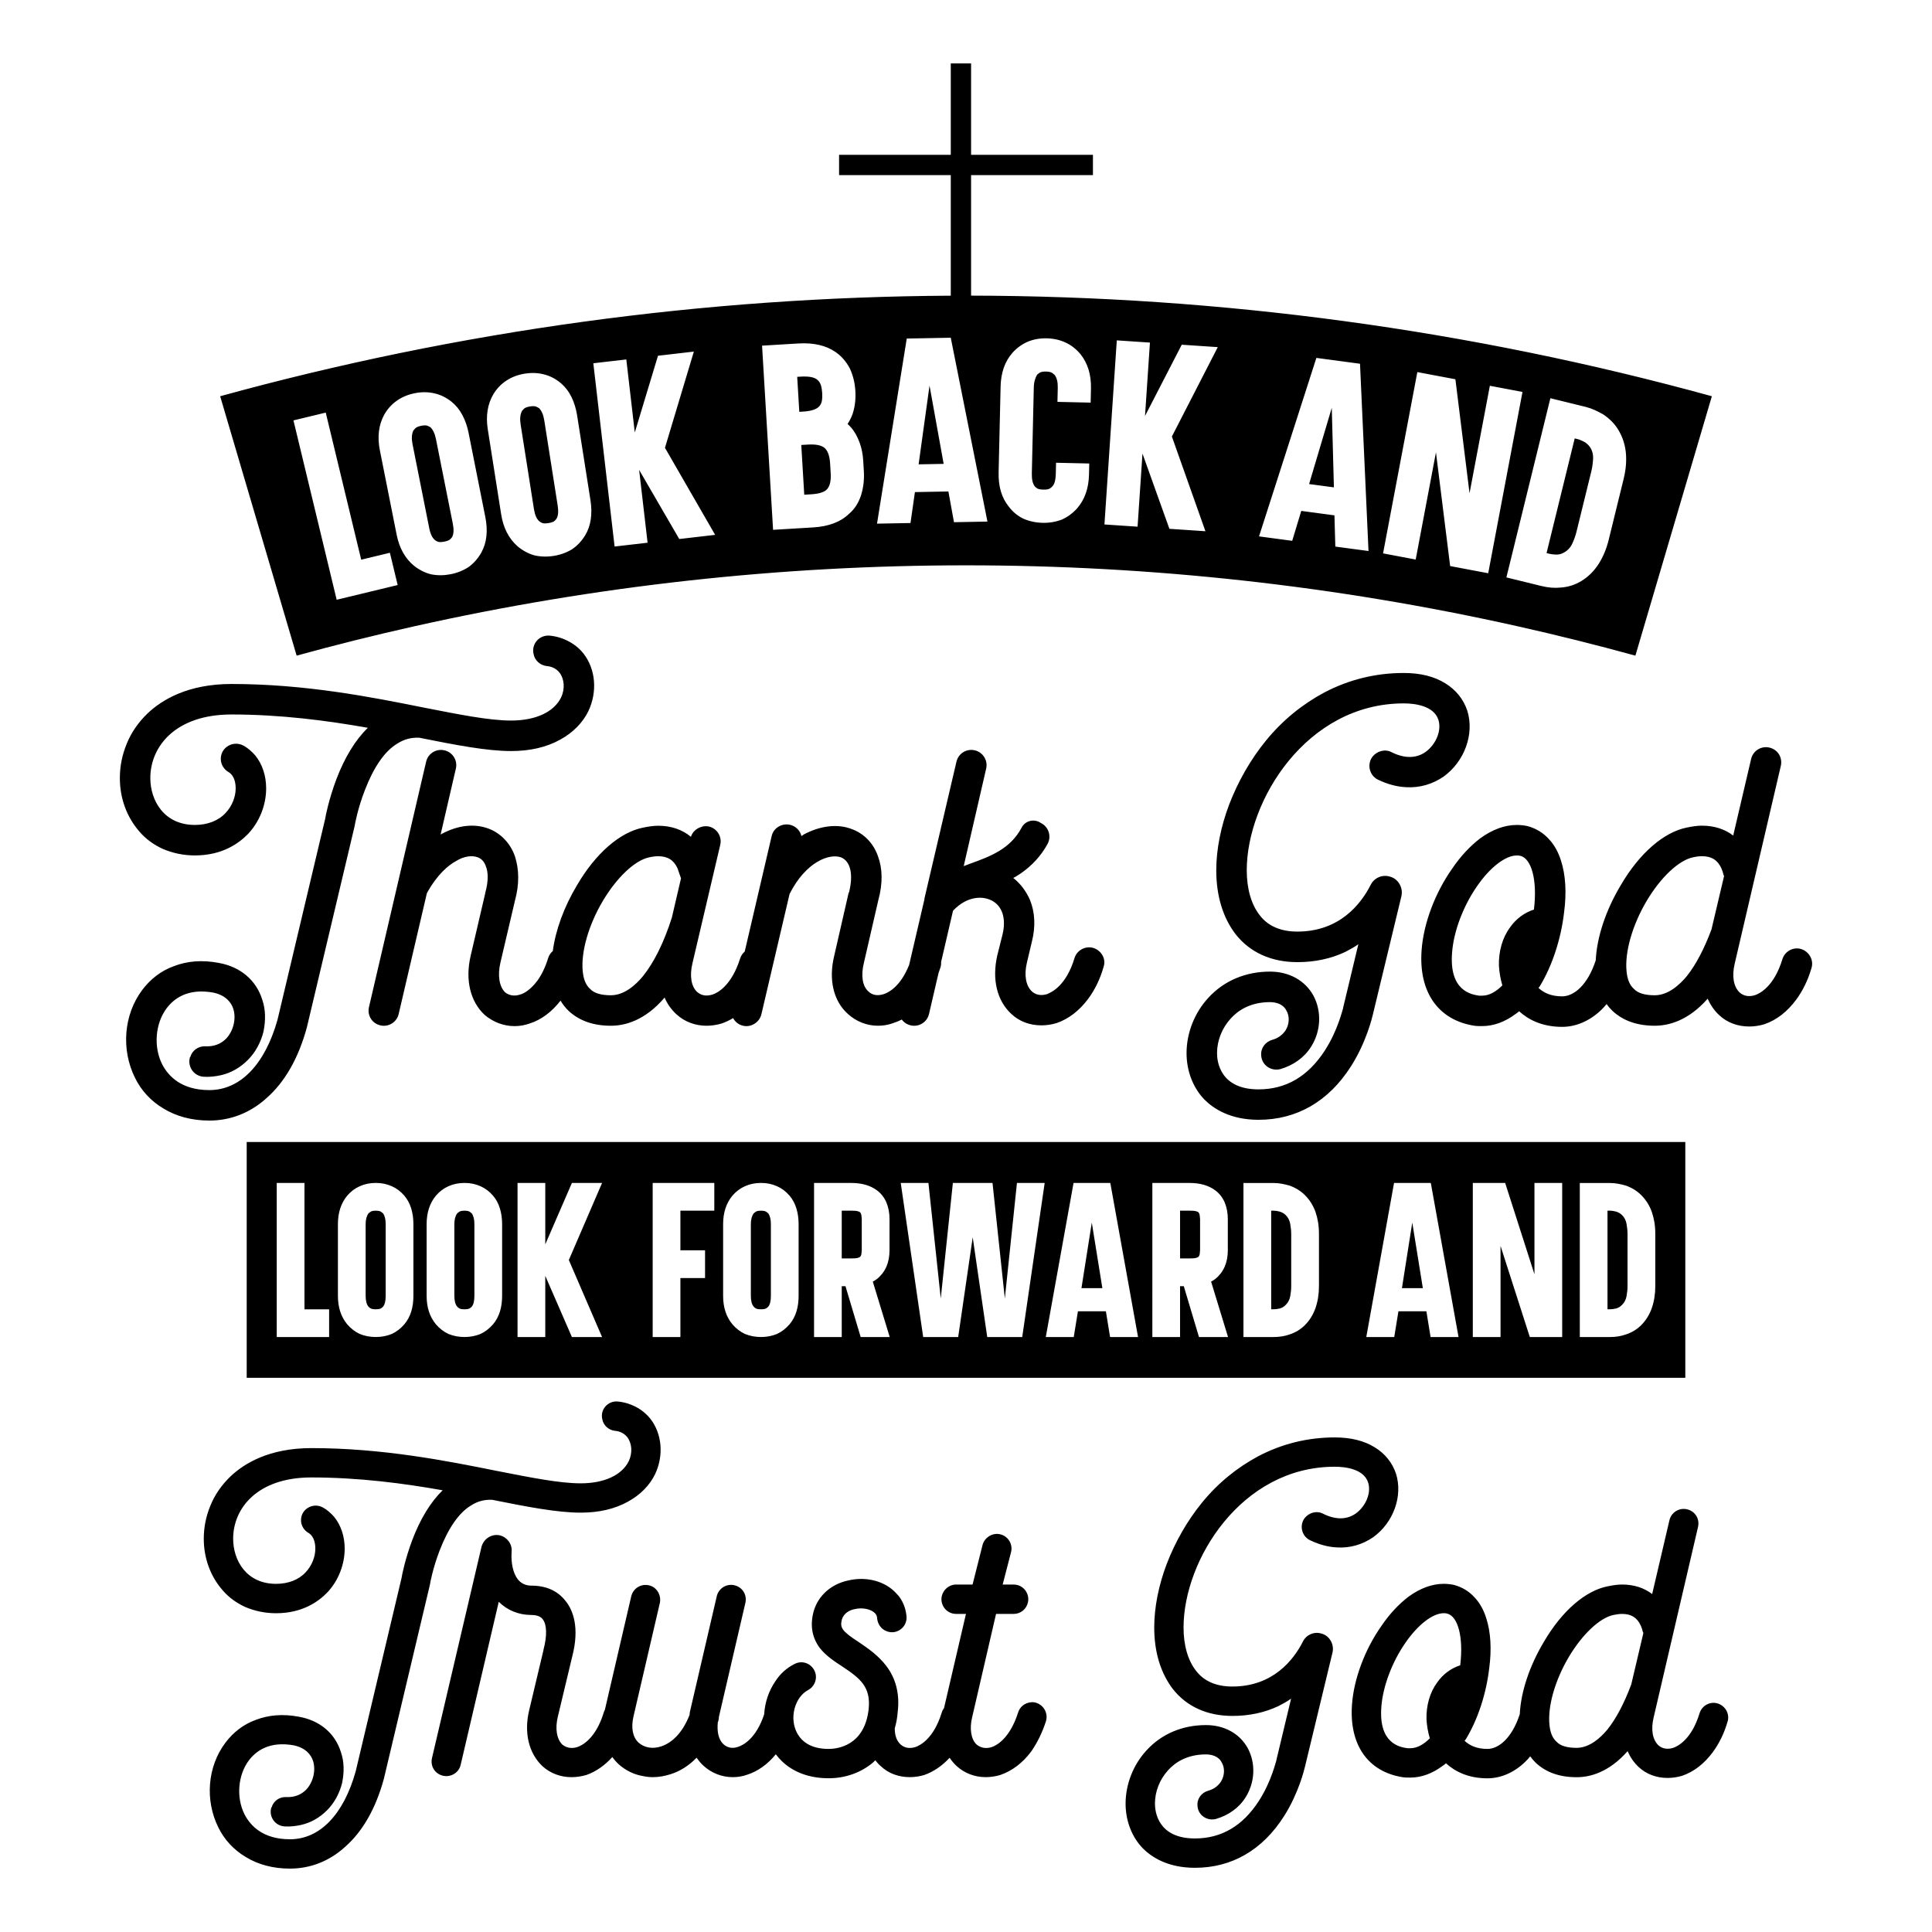 <?xml version="1.0" encoding="utf-8"?>
<svg xmlns="http://www.w3.org/2000/svg" xmlns:xlink="http://www.w3.org/1999/xlink" version="1.1" id="Layer_1" x="0px" y="0px" viewBox="0 0 1080 1080" style="enable-background:new 0 0 1080 1080;" xml:space="preserve">
<path d="M711.96,731.9h-1.36v-55.12h1.36c0.98,0,2.09,0.17,3.32,0.49c1.23,0.33,2.34,0.95,3.32,1.85c1.39,1.31,2.28,3,2.65,5.05  c0.37,2.05,0.55,3.94,0.55,5.66v29.16c0,1.72-0.18,3.59-0.55,5.6c-0.37,2.01-1.25,3.67-2.65,4.98c-0.98,0.98-2.09,1.62-3.32,1.91  C714.05,731.76,712.94,731.9,711.96,731.9z M256.7,731.35c0.57,0.37,1.56,0.55,2.95,0.55c1.39,0,2.38-0.18,2.95-0.55  c0.57-0.37,0.94-0.68,1.11-0.92c0.49-0.57,0.86-1.37,1.11-2.4c0.25-1.03,0.37-2.23,0.37-3.63v-40.11c0-2.63-0.49-4.63-1.48-6.03  c-0.17-0.17-0.53-0.45-1.11-0.86c-0.57-0.41-1.56-0.61-2.95-0.61c-1.4,0-2.38,0.2-2.95,0.61c-0.57,0.41-0.94,0.7-1.11,0.86  c-1.07,1.47-1.6,3.49-1.6,6.03v40.11c0,2.79,0.53,4.8,1.6,6.03C255.75,730.67,256.12,730.98,256.7,731.35z M668.58,703.17  c0.69-0.2,1.13-0.39,1.29-0.55c0.41-0.33,0.68-0.92,0.8-1.79c0.12-0.86,0.18-1.5,0.18-1.91v-17.47c0-0.41-0.06-1.04-0.18-1.91  c-0.12-0.86-0.39-1.49-0.8-1.91c-0.17-0.16-0.6-0.35-1.29-0.55c-0.7-0.2-1.91-0.31-3.63-0.31h-5.29v26.7h5.29  C666.68,703.48,667.88,703.38,668.58,703.17z M789.47,683.42l-5.78,36.67h11.69L789.47,683.42z M137.91,638.37H942.1v131.83H137.91  V638.37z M883.11,747.41h16.86c3.28,0,6.27-0.49,8.98-1.47c3.28-1.07,6.11-2.79,8.49-5.17c2.63-2.62,4.59-5.78,5.91-9.47  c1.31-3.77,1.97-7.88,1.97-12.3v-29.16c0-2.38-0.17-4.57-0.49-6.58c-0.33-2.01-0.82-3.96-1.47-5.84c-1.31-3.61-3.28-6.73-5.91-9.35  c-2.3-2.3-5.13-4.06-8.49-5.29c-1.39-0.41-2.85-0.76-4.37-1.04c-1.52-0.29-3.06-0.43-4.61-0.43h-16.86V747.41z M823.31,747.41h15.5  v-50.94l16.37,50.94h18.09v-86.13h-15.5v51.06l-16.37-51.06h-18.09V747.41z M763.76,747.41h15.63l2.34-14.4h15.63l2.34,14.4h15.63  l-15.5-86.13h-20.55L763.76,747.41z M695.1,747.41h16.86c3.28,0,6.27-0.49,8.98-1.47c3.28-1.07,6.11-2.79,8.49-5.17  c2.63-2.62,4.59-5.78,5.91-9.47c1.31-3.77,1.97-7.88,1.97-12.3v-29.16c0-2.38-0.17-4.57-0.49-6.58c-0.33-2.01-0.82-3.96-1.47-5.84  c-1.31-3.61-3.28-6.73-5.91-9.35c-2.3-2.3-5.13-4.06-8.49-5.29c-1.39-0.41-2.85-0.76-4.37-1.04c-1.52-0.29-3.06-0.43-4.61-0.43  H695.1V747.41z M644.16,747.41h15.5v-28.42h2.09l8.49,28.42h16.24l-9.48-31.01c0.41-0.16,0.78-0.37,1.11-0.61  c0.33-0.25,0.7-0.49,1.11-0.74c1.15-0.9,2.17-1.93,3.08-3.08c0.9-1.15,1.68-2.46,2.34-3.94c1.15-2.71,1.72-5.74,1.72-9.1v-17.47  c0-3.36-0.58-6.44-1.72-9.23c-1.23-2.87-3.04-5.17-5.41-6.89c-3.69-2.71-8.45-4.06-14.27-4.06h-20.79v42.82v14.89V747.41z   M584.6,747.41h15.63l2.34-14.4h15.63l2.34,14.4h15.63l-15.5-86.13h-20.55L584.6,747.41z M503.52,661.28l12.55,86.13h19.56  l8.12-55.74l8.12,55.74h19.56l12.55-86.13h-15.5l-6.77,64.6l-6.89-64.6h-6.65h-8.86h-6.65l-6.77,64.6l-6.89-64.6H503.52z   M455.04,747.41h15.5v-28.42h2.09l8.49,28.42h16.24l-9.47-31.01c0.41-0.16,0.78-0.37,1.11-0.61c0.33-0.25,0.7-0.49,1.11-0.74  c1.15-0.9,2.17-1.93,3.08-3.08c0.9-1.15,1.68-2.46,2.34-3.94c1.15-2.71,1.72-5.74,1.72-9.1v-17.47c0-3.36-0.57-6.44-1.72-9.23  c-1.23-2.87-3.04-5.17-5.41-6.89c-3.69-2.71-8.45-4.06-14.27-4.06h-20.79v42.82v14.89V747.41z M404.23,724.4  c0,6.4,1.72,11.69,5.17,15.87c2.05,2.38,4.39,4.19,7.01,5.41c2.79,1.15,5.78,1.72,8.98,1.72c3.2,0,6.19-0.57,8.98-1.72  c2.62-1.23,4.96-3.03,7.01-5.41c1.72-2.05,2.99-4.41,3.82-7.07c0.82-2.66,1.23-5.6,1.23-8.8v-40.11c0-3.12-0.41-6.03-1.23-8.74  c-0.82-2.71-2.09-5.08-3.82-7.14c-2.05-2.38-4.39-4.14-7.01-5.29c-2.71-1.23-5.7-1.85-8.98-1.85c-3.28,0-6.28,0.62-8.98,1.85  c-2.63,1.15-4.96,2.91-7.01,5.29c-3.45,4.19-5.17,9.48-5.17,15.87V724.4z M364.85,747.41h15.5v-32.98h13.78v-15.5h-13.78v-22.15  h18.95v-15.51h-34.45V747.41z M289.31,747.41h15.5V713.2l14.89,34.21h16.86l-18.58-43.06l18.58-43.07H319.7l-14.89,34.33v-34.33  h-15.5V747.41z M238.49,724.4c0,6.4,1.72,11.69,5.17,15.87c2.05,2.38,4.39,4.19,7.01,5.41c2.79,1.15,5.78,1.72,8.98,1.72  s6.19-0.57,8.98-1.72c2.62-1.23,4.96-3.03,7.01-5.41c1.72-2.05,2.99-4.41,3.82-7.07c0.82-2.66,1.23-5.6,1.23-8.8v-40.11  c0-3.12-0.41-6.03-1.23-8.74c-0.82-2.71-2.09-5.08-3.82-7.14c-2.05-2.38-4.39-4.14-7.01-5.29c-2.71-1.23-5.7-1.85-8.98-1.85  c-3.28,0-6.28,0.62-8.98,1.85c-2.63,1.15-4.96,2.91-7.01,5.29c-3.45,4.19-5.17,9.48-5.17,15.87V724.4z M188.9,724.4  c0,6.4,1.72,11.69,5.17,15.87c2.05,2.38,4.39,4.19,7.01,5.41c2.79,1.15,5.78,1.72,8.98,1.72c3.2,0,6.19-0.57,8.98-1.72  c2.62-1.23,4.96-3.03,7.01-5.41c1.72-2.05,2.99-4.41,3.82-7.07c0.82-2.66,1.23-5.6,1.23-8.8v-40.11c0-3.12-0.41-6.03-1.23-8.74  c-0.82-2.71-2.09-5.08-3.82-7.14c-2.05-2.38-4.39-4.14-7.01-5.29c-2.71-1.23-5.7-1.85-8.98-1.85c-3.28,0-6.28,0.62-8.98,1.85  c-2.63,1.15-4.96,2.91-7.01,5.29c-3.45,4.19-5.17,9.48-5.17,15.87V724.4z M154.7,747.41h29.28v-15.5H170.2v-70.63h-15.5V747.41z   M610.32,683.42l-5.78,36.67h11.69L610.32,683.42z M479.46,703.17c0.7-0.2,1.13-0.39,1.29-0.55c0.41-0.33,0.68-0.92,0.8-1.79  c0.12-0.86,0.18-1.5,0.18-1.91v-17.47c0-0.41-0.06-1.04-0.18-1.91c-0.12-0.86-0.39-1.49-0.8-1.91c-0.17-0.16-0.6-0.35-1.29-0.55  c-0.7-0.2-1.91-0.31-3.63-0.31h-5.29v26.7h5.29C477.56,703.48,478.77,703.38,479.46,703.17z M422.44,731.35  c0.57,0.37,1.56,0.55,2.95,0.55c1.39,0,2.38-0.18,2.95-0.55c0.57-0.37,0.94-0.68,1.11-0.92c0.49-0.57,0.86-1.37,1.11-2.4  c0.25-1.03,0.37-2.23,0.37-3.63v-40.11c0-2.63-0.49-4.63-1.48-6.03c-0.17-0.17-0.53-0.45-1.11-0.86c-0.57-0.41-1.56-0.61-2.95-0.61  c-1.4,0-2.38,0.2-2.95,0.61c-0.57,0.41-0.94,0.7-1.11,0.86c-1.07,1.47-1.6,3.49-1.6,6.03v40.11c0,2.79,0.53,4.8,1.6,6.03  C421.49,730.67,421.86,730.98,422.44,731.35z M903.28,731.47c1.23-0.29,2.34-0.92,3.32-1.91c1.39-1.31,2.28-2.97,2.65-4.98  c0.37-2.01,0.55-3.87,0.55-5.6v-29.16c0-1.72-0.18-3.61-0.55-5.66c-0.37-2.05-1.25-3.73-2.65-5.05c-0.98-0.9-2.09-1.52-3.32-1.85  c-1.23-0.33-2.34-0.49-3.32-0.49h-1.36v55.12h1.36C900.95,731.9,902.06,731.76,903.28,731.47z M207.11,731.35  c0.57,0.37,1.56,0.55,2.95,0.55c1.39,0,2.38-0.18,2.95-0.55c0.57-0.37,0.94-0.68,1.11-0.92c0.49-0.57,0.86-1.37,1.11-2.4  c0.25-1.03,0.37-2.23,0.37-3.63v-40.11c0-2.63-0.49-4.63-1.48-6.03c-0.17-0.17-0.53-0.45-1.11-0.86c-0.57-0.41-1.56-0.61-2.95-0.61  c-1.4,0-2.38,0.2-2.95,0.61c-0.57,0.41-0.94,0.7-1.11,0.86c-1.07,1.47-1.6,3.49-1.6,6.03v40.11c0,2.79,0.53,4.8,1.6,6.03  C206.17,730.67,206.54,730.98,207.11,731.35z M148.99,613.85c10.22-8.94,17.89-22.36,22.57-39.61l26.83-113.08v-0.21  c0,0,1.49-8.73,5.54-19.17c4.9-12.78,11.07-21.93,18.31-26.19c3.62-2.34,7.67-3.41,12.14-3.2c20.23,4.05,37.69,7.45,51.32,7.45  c10.65,0,19.8-2.13,27.47-6.39c7.03-3.83,12.56-9.37,15.76-15.97c5.11-10.86,4.05-23.43-2.77-32.16c-3.19-4.05-7.67-7.03-12.78-8.73  c-1.92-0.64-4.05-1.07-6.18-1.28c-5.75-0.43-10.22,4.68-8.94,10.22c0.64,3.62,3.62,6.39,7.45,6.81c2.55,0.21,5.11,1.28,7.03,3.62  c2.77,3.62,3.2,9.16,0.85,14.05c-4.05,8.09-14.27,12.78-27.89,12.78c-12.35,0-29.18-3.41-48.77-7.24  c-29.6-5.96-66.44-13.2-107.54-13.2c-24.49,0-38.97,8.94-46.85,16.4c-5.11,4.9-9.16,10.65-11.71,17.04  c-2.56,6.18-3.83,12.57-3.83,19.17c0,11.29,3.83,21.72,10.86,29.81c3.62,4.26,8.09,7.45,13.2,9.8c5.54,2.34,11.5,3.62,17.89,3.62  c15.12,0,24.49-6.6,29.82-12.14c6.39-6.81,10.01-16.18,10.01-25.34c0-7.03-2.13-13.63-6.18-18.53c-1.92-2.13-4.05-4.05-6.39-5.32  c-5.75-3.19-12.78,0.85-12.78,7.24v0.21c0,2.98,1.71,5.75,4.26,7.24c3.62,2.13,4.05,6.81,4.05,9.16c0,4.9-2.13,10.01-5.54,13.63  c-4.05,4.47-10.22,6.81-17.25,6.81c-17.25,0-24.92-13.63-24.92-26.19c0-17.68,14.06-35.56,45.36-35.56  c27.47,0,53.45,3.41,76.24,7.45c-7.03,6.81-12.99,16.61-17.68,28.96c-4.05,10.86-5.96,20.23-6.18,21.93l-26.62,112.23  c-7.03,25.13-20.87,39.4-38.12,39.4c-15.76,0-23-7.88-26.41-14.48c-4.9-9.79-3.83-22.79,2.55-31.3c4.05-5.32,11.71-11.29,25.98-8.73  c7.24,1.49,10.22,5.75,11.29,9.16c1.7,5.54,0,12.35-4.05,16.61c-2.98,2.98-6.81,4.47-11.5,4.26c-4.05-0.21-7.45,2.34-8.52,5.96  l-0.21,0.21c-1.49,5.32,2.35,10.65,7.88,10.86c3.19,0.21,6.39-0.21,9.37-0.85c5.75-1.28,10.86-4.26,15.12-8.52  c4.26-4.26,7.24-9.8,8.73-15.76c1.28-6.18,1.28-12.35-0.64-17.89c-3.41-11.07-12.35-18.53-24.49-20.66  c-9.16-1.7-17.46-1.07-25.13,1.92c-7.03,2.56-12.99,7.24-17.46,13.2c-10.43,13.84-11.92,33.43-4.05,49.19  c3.41,7.03,8.94,12.99,15.76,17.04c7.24,4.47,15.97,6.81,25.77,6.81C128.76,626.42,139.83,622.16,148.99,613.85z M254.83,429.65  l-8.52,36.84c9.16-5.11,18.74-6.39,27.05-3.19c6.6,2.55,11.93,8.09,14.48,15.33c2.34,7.24,2.56,15.55,0,24.92l-8.09,34.5  c-1.71,7.24-0.64,13.42,2.55,16.61c2.34,1.92,5.32,2.34,8.52,1.28c2.34-0.64,5.75-2.77,9.37-7.45c2.55-3.41,4.68-7.88,6.18-12.78  c0.49-1.65,1.44-3.04,2.65-4.07c1.53-11.63,6.21-24.6,13.54-36.81c10.44-17.89,24.06-29.6,36.84-32.16  c2.98-0.64,5.96-1.07,8.52-1.07c7.24,0,13.42,2.13,18.31,6.18c1.28-4.05,5.75-6.6,10.01-5.75c4.68,1.07,7.45,5.75,6.39,10.22  l-15.55,66.23c-1.7,7.03-0.64,12.99,2.56,15.97c2.34,2.13,5.32,2.56,8.73,1.49c2.56-0.85,10.44-4.68,15.33-20.02  c0.49-1.63,1.42-2.98,2.6-3.98l15.07-64.59c1.06-4.68,5.96-7.45,10.65-6.18c2.98,0.85,5.32,3.2,5.96,6.18  c0.42-0.21,0.85-0.43,1.28-0.85c9.16-4.9,18.95-6.18,27.05-2.98c6.81,2.56,11.93,7.88,14.48,15.12c2.55,6.81,2.77,15.12,0.21,24.49  l-8.09,35.14c-1.71,7.03-0.85,12.99,2.55,15.97c2.13,2.13,5.32,2.56,8.52,1.49c2.53-0.78,9.34-4.06,14.24-16.36l8.55-36.67  c0-0.21,0-0.21,0-0.43l17.89-76.45c1.07-4.69,5.75-7.45,10.22-6.39c4.68,1.07,7.45,5.75,6.39,10.22l-12.56,54.52  c1.06-0.43,2.34-0.85,3.41-1.28c11.07-4.05,22.57-8.09,28.96-20.23c1.92-3.62,6.18-4.9,9.8-3.19l1.07,0.64  c4.26,2.13,5.96,7.45,3.62,11.71c-3.62,6.6-8.52,11.93-14.9,16.4c-1.49,0.85-2.77,1.92-4.26,2.55c4.05,3.2,7.24,7.45,9.37,12.35  c2.77,6.81,3.19,14.91,1.06,23.21l-2.77,11.71c-1.7,7.03-0.64,12.99,2.77,16.18c2.13,1.92,5.11,2.56,8.52,1.49  c2.56-1.07,10.65-4.68,15.33-20.23c1.28-4.05,5.54-6.6,9.8-5.75c4.9,1.07,8.09,6.18,6.39,10.86c-1.92,6.81-4.9,12.78-8.52,17.68  c-4.9,6.6-10.86,11.29-17.68,13.63c-2.77,0.85-5.75,1.28-8.52,1.28c-6.39,0-12.35-2.13-16.82-6.39  c-8.09-7.45-10.86-19.38-7.88-32.58l2.98-11.92c2.13-8.94-0.21-15.97-6.18-18.95c-5.54-2.77-14.05-2.13-21.51,5.75l-6.67,28.69  c0.06,0.99-0.05,2.01-0.36,3.04c-0.34,1.07-0.7,2.11-1.08,3.14l-5.31,22.84c-1.06,4.69-5.75,7.45-10.22,6.39  c-2.12-0.48-3.85-1.67-5-3.25c-1.56,0.8-3.16,1.46-4.8,1.97c-2.77,1.06-5.75,1.49-8.52,1.49c-6.18,0-12.14-2.34-16.82-6.6  c-8.09-7.24-10.86-19.17-7.67-32.37l8.09-35.35l0.21-0.21c2.55-10.01,0.85-17.46-4.47-19.59c-6.39-2.34-19.59,2.34-28.75,20.44  l-15.76,67.29c-1.06,4.47-5.75,7.45-10.22,6.39c-2.52-0.57-4.48-2.2-5.59-4.27c-2.04,1.22-4.15,2.24-6.34,2.99  c-2.77,0.85-5.75,1.28-8.52,1.28c-6.18,0-12.14-2.13-16.82-6.39c-2.77-2.56-5.11-5.75-6.6-9.37  c-11.07,12.99-22.36,15.76-30.03,15.76c-9.8,0-17.67-2.77-23.64-8.31c-1.74-1.66-3.23-3.59-4.51-5.72  c-4.79,6.16-10.71,10.72-17.22,12.75c-2.98,1.07-5.75,1.49-8.52,1.49c-6.18,0-12.14-2.34-16.82-6.39  c-7.88-7.45-10.86-19.38-7.67-33.01l8.09-34.71v-0.21c2.13-7.45,1.49-12.35,0.43-14.91c-0.85-2.55-2.34-4.26-4.47-5.11  c-3.41-1.28-7.88-0.64-12.35,2.13c-4.26,2.34-10.44,7.45-16.19,17.89l-15.76,67.51c-1.07,4.69-5.75,7.45-10.22,6.39  c-4.68-1.07-7.45-5.54-6.39-10.22l31.94-137.14c1.06-4.69,5.75-7.45,10.22-6.39C253.13,420.49,255.9,425.18,254.83,429.65z   M325.75,542.94c0.43,4.47,1.71,7.67,4.05,9.8c2.34,2.56,6.39,3.62,11.71,3.62c7.45,0,13.84-5.75,17.89-10.65  c6.18-7.67,11.71-18.74,16.18-32.79l5.11-21.93c-0.64-1.92-1.7-4.69-1.92-5.54c-2.13-4.68-5.54-6.81-10.86-6.81  c-1.49,0-3.19,0.21-5.11,0.64c-7.88,1.7-17.89,11.07-25.77,24.28C328.94,517.17,324.68,532.29,325.75,542.94z M820.23,397.28  c-2.13-6.39-6.39-11.71-12.35-15.33c-6.18-3.83-13.84-5.75-23.21-5.75c-15.54,0-30.45,3.62-44.29,10.86  c-12.35,6.6-23.43,15.55-32.79,27.05c-8.52,10.43-15.55,22.79-20.45,35.56c-4.68,12.35-7.24,25.13-7.24,36.84  c0,14.48,3.83,26.62,10.86,35.78c8.09,10.22,20.02,15.55,34.5,15.55c9.8,0,18.74-1.92,26.83-5.75c2.34-1.28,4.9-2.55,7.24-4.26  l-8.52,35.56v0.21c-0.21,0.21-2.77,12.14-10.22,23.64c-9.37,14.48-21.72,21.72-37.05,21.72c-21.51,0-23.21-15.55-23.21-20.23  c0-7.03,2.77-14.05,7.67-19.38c3.83-4.26,10.65-9.16,21.93-9.16c2.98,0,7.24,0.85,9.16,4.68c1.92,3.19,1.7,7.67-0.43,11.07  c-1.7,2.56-4.26,4.47-7.45,5.32c-3.83,1.07-6.6,4.69-6.18,8.73v0.21c0.43,5.32,5.54,8.73,10.65,7.45  c7.24-2.13,13.42-6.39,17.25-12.56c5.54-8.73,5.96-19.81,1.28-28.54c-4.69-8.52-13.63-13.42-24.28-13.42  c-13.63,0-25.77,5.11-34.5,14.69c-7.67,8.3-12.14,19.59-12.14,30.88c0,10.01,3.62,19.38,10.01,25.98  c5.11,5.11,14.48,11.29,30.24,11.29c21.3,0,39.18-10.22,51.75-30.03c8.52-13.42,11.71-27.04,12.14-28.75l15.97-66.23  c1.06-4.68-1.71-9.58-6.18-10.86c-4.47-1.49-9.16,0.64-11.07,4.68c-5.32,10.44-17.25,25.98-40.89,25.98  c-9.16,0-16.4-2.98-21.08-9.16c-4.68-5.96-7.24-14.69-7.24-25.13c0-38.97,33.44-93.27,87.74-93.27c6.18,0,16.83,1.28,19.38,9.16  c1.92,5.96-1.28,13.63-7.03,17.89c-5.32,3.83-11.93,3.83-19.17,0.21c-3.62-1.92-8.09-0.64-10.65,2.55  c-3.19,4.26-1.7,10.44,2.98,12.78c5.32,2.56,10.65,4.05,15.97,4.26c7.45,0.43,14.7-1.7,20.87-5.96  C818.74,425.6,824.28,410.27,820.23,397.28z M1012.54,541.45c-1.92,6.6-4.9,12.56-8.52,17.46c-4.9,6.6-10.86,11.29-17.67,13.63  c-2.77,0.85-5.75,1.28-8.52,1.28c-6.39,0-12.35-2.13-16.83-6.39c-2.77-2.56-4.9-5.75-6.39-9.16c-11.07,12.56-22.15,15.12-29.6,15.12  c-9.8,0-17.67-2.77-23.64-8.31c-1.2-1.15-2.28-2.42-3.26-3.8c-0.54,0.65-1.08,1.28-1.64,1.88c-6.6,7.03-14.91,10.86-23.21,10.86  c-11.5,0-19.17-4.26-24.06-8.73c-0.64,0.64-1.28,1.07-1.92,1.49c-5.96,4.47-12.35,6.81-18.74,6.81c-1.49,0-2.98,0-4.47-0.21  c-20.23-3.2-31.09-18.95-29.39-42.17c1.07-14.91,7.45-31.94,17.04-45.57c4.9-7.24,10.22-12.78,15.76-17.04  c6.81-4.9,13.63-7.45,20.44-7.45c1.92,0,4.05,0.21,5.96,0.64c4.69,1.28,8.73,3.62,12.14,7.45c2.77,2.98,5.11,7.03,6.6,11.92  c2.56,7.88,3.19,17.89,1.7,28.96c-1.7,14.69-6.6,29.81-13.63,41.31c-0.21,0.21-0.42,0.43-0.64,0.85c2.77,2.56,6.81,4.68,13.2,4.68  c6.52,0,14.29-6.25,18.78-20.16c0.63-12.87,5.57-27.95,14.02-42.02c10.44-17.89,24.06-29.6,36.84-32.16  c2.98-0.64,5.96-1.07,8.52-1.07c6.81,0,12.78,1.92,17.46,5.54l10.01-42.8c1.06-4.69,5.75-7.45,10.22-6.39  c4.68,1.07,7.45,5.54,6.39,10.22l-25.77,110.52c-1.7,7.03-0.64,12.99,2.77,16.18c2.13,1.92,5.11,2.55,8.52,1.49  c2.55-0.85,10.65-4.69,15.33-20.02c1.28-4.26,5.54-6.81,9.8-5.96C1011.05,531.44,1014.24,536.55,1012.54,541.45z M849.84,478.42  c-0.64-0.21-1.28-0.21-1.92-0.21c-6.39,0-14.91,6.6-22.15,17.04c-7.88,11.29-13.2,25.56-14.05,37.27  c-1.71,21.51,10.86,23.42,15.12,24.06c0.42,0,1.06,0,1.7,0c4.26,0,8.09-2.56,11.29-5.75c-1.07-3.62-1.7-7.24-1.92-11.07  c-0.21-7.88,1.92-15.55,6.18-21.3c3.41-4.9,8.09-8.3,13.41-10.01c0-0.21,0-0.21,0-0.21C859.42,492.26,856.23,479.91,849.84,478.42z   M963.77,489.7c-0.21-0.43-0.43-0.85-0.43-1.07c-0.21-1.07-0.64-2.13-1.06-3.2c-2.13-4.68-5.54-6.81-10.86-6.81  c-1.49,0-3.19,0.21-5.11,0.64c-7.88,1.7-17.89,11.07-25.77,24.28c-8.09,13.63-12.35,28.75-11.29,39.4c0.43,4.47,1.7,7.67,4.05,9.8  c2.35,2.56,6.39,3.62,11.71,3.62c7.45,0,13.84-5.75,17.89-10.65c5.11-6.39,9.79-15.33,13.84-26.19L963.77,489.7z M263.45,841.48  c3.49-2.26,7.38-3.28,11.69-3.08c19.48,3.9,36.3,7.18,49.43,7.18c10.26,0,19.08-2.05,26.46-6.15c6.77-3.69,12.1-9.02,15.18-15.38  c4.92-10.46,3.9-22.56-2.67-30.97c-3.08-3.9-7.38-6.77-12.31-8.41c-1.85-0.61-3.9-1.03-5.95-1.23c-5.54-0.41-9.85,4.51-8.61,9.85  c0.61,3.49,3.49,6.16,7.18,6.56c2.46,0.21,4.92,1.23,6.77,3.49c2.66,3.49,3.08,8.82,0.82,13.54c-3.9,7.79-13.74,12.31-26.87,12.31  c-11.9,0-28.1-3.28-46.97-6.97c-28.51-5.74-64-12.72-103.59-12.72c-23.59,0-37.54,8.61-45.13,15.79  c-4.92,4.72-8.82,10.26-11.28,16.41c-2.46,5.95-3.69,12.1-3.69,18.46c0,10.87,3.69,20.92,10.46,28.72c3.49,4.1,7.8,7.18,12.72,9.44  c5.33,2.26,11.08,3.49,17.23,3.49c14.56,0,23.59-6.36,28.72-11.69c6.15-6.56,9.64-15.59,9.64-24.41c0-6.77-2.05-13.13-5.95-17.85  c-1.85-2.05-3.9-3.9-6.15-5.13c-5.54-3.08-12.31,0.82-12.31,6.97v0.2c0,2.87,1.64,5.54,4.1,6.97c3.49,2.05,3.9,6.56,3.9,8.82  c0,4.72-2.05,9.64-5.33,13.13c-3.9,4.31-9.85,6.56-16.61,6.56c-16.62,0-24-13.13-24-25.23c0-17.02,13.54-34.25,43.69-34.25  c26.46,0,51.49,3.28,73.43,7.18c-6.77,6.56-12.51,16-17.03,27.9c-3.9,10.46-5.74,19.48-5.95,21.13l-25.64,108.1  c-6.77,24.21-20.1,37.95-36.72,37.95c-15.18,0-22.15-7.59-25.44-13.95c-4.72-9.44-3.69-21.95,2.46-30.15  c3.9-5.13,11.28-10.87,25.02-8.41c6.97,1.44,9.85,5.54,10.87,8.82c1.64,5.33,0,11.9-3.9,16c-2.87,2.87-6.56,4.31-11.08,4.1  c-3.9-0.2-7.18,2.26-8.2,5.74l-0.21,0.21c-1.44,5.13,2.26,10.26,7.59,10.46c3.08,0.21,6.16-0.2,9.03-0.82  c5.54-1.23,10.46-4.1,14.56-8.2c4.1-4.1,6.97-9.44,8.41-15.18c1.23-5.95,1.23-11.9-0.62-17.23c-3.28-10.67-11.9-17.85-23.59-19.9  c-8.82-1.64-16.82-1.03-24.21,1.85c-6.77,2.46-12.51,6.97-16.82,12.72c-10.05,13.33-11.49,32.2-3.9,47.38  c3.28,6.77,8.62,12.51,15.18,16.41c6.97,4.31,15.38,6.56,24.82,6.56c11.28,0,21.95-4.1,30.77-12.1  c9.85-8.62,17.23-21.54,21.74-38.15l25.84-108.92v-0.21c0,0,1.44-8.41,5.33-18.46C250.53,854.4,256.48,845.58,263.45,841.48z   M578.34,951.63c-3.9-0.61-8,1.64-9.23,5.74c-4.72,14.77-12.31,18.46-14.77,19.28c-3.28,1.03-6.15,0.41-8.41-1.44  c-3.08-2.87-4.1-8.82-2.46-15.38l13.33-57.64h9.85c3.9,0,7.18-2.67,8-6.56c1.03-4.92-2.67-9.85-8-9.85h-6.15l4.72-18.26  c1.03-4.31-1.64-8.82-6.16-9.85c-4.31-1.03-8.82,1.85-9.85,6.15l-5.54,21.95h-9.23c-3.9,0-7.18,2.87-8,6.56  c-1.03,5.13,2.87,9.85,8,9.85h5.54l-12.26,52.64c-0.56,0.74-1,1.58-1.29,2.53c-4.51,14.77-12.31,18.46-14.77,19.28  c-3.28,1.03-6.15,0.41-8.2-1.44c-2.26-2.05-3.28-5.13-3.28-9.03c0.82-2.87,1.44-5.95,1.64-9.23c1.23-9.85-1.03-18.67-6.36-25.64  c-4.51-5.95-10.26-9.85-15.38-13.33c-9.44-6.15-10.67-8-9.44-12.72c1.23-3.9,4.92-5.33,7.18-5.74c4.31-1.03,9.02,0,11.28,2.26  c0.82,0.82,1.23,1.85,1.23,3.08c0.41,3.28,2.46,6.16,5.74,7.18c5.54,1.85,11.28-2.67,10.67-8.62c-0.61-6.15-3.28-10.26-5.54-12.51  c-6.15-6.97-16.82-9.85-27.08-7.39c-9.64,2.05-16.82,8.61-19.28,17.23c-2.05,7.59-1.03,14.36,3.28,20.31  c3.49,4.51,8.21,7.59,12.92,10.67c9.85,6.56,15.79,11.28,14.56,23.59c-2.26,20.72-17.64,22.36-22.36,22.36  c-17.23,0-19.48-12.31-19.69-16.21c-0.41-6.36,2.46-13.74,8.41-16.82c2.87-1.64,4.51-4.92,4.1-8.2c-0.82-5.74-6.97-9.02-12.1-6.15  c-4.1,2.05-7.8,5.33-10.46,9.44c-3.75,5.45-5.93,11.9-6.33,18.62c-4.56,13.78-12,17.29-14.39,18.09c-3.28,1.23-6.15,0.61-8.41-1.44  c-2.67-2.46-3.69-6.97-3.08-12.51c0.2,0,0.2-0.2,0.2-0.2c0.2-0.82,0.41-1.85,0.41-2.67l14.77-63.59c1.03-4.51-1.64-8.82-6.15-9.85  c-4.31-1.03-8.82,1.64-9.85,6.15l-14.77,63.58c-0.21,0.82-0.41,1.64-0.41,2.67c-3.49,9.02-9.02,15.38-15.8,17.64  c-4.72,1.64-9.44,0.82-12.72-2.05c-3.28-3.08-4.31-8.2-2.87-14.56l14.77-63.59c0.82-3.9-1.23-8-4.92-9.44  c-4.72-1.84-9.85,0.82-11.08,5.75l-14.74,63.47c-0.26,0.48-0.49,1-0.65,1.56c-4.51,14.77-12.31,18.46-14.77,19.28  c-3.28,1.03-6.15,0.41-8.41-1.44c-3.08-3.08-4.1-8.82-2.46-15.59l8-33.43c4.31-16.41,0.41-26.05-3.49-30.97  c-3.08-4.1-8.82-8.82-19.28-8.82c-3.28,0-5.74-1.23-7.59-3.49c-2.67-3.49-3.9-9.03-3.49-15.59c0.41-4.1-2.46-8-6.56-9.02  c-4.51-1.03-9.03,1.85-10.26,6.36l-27.69,118.15c-1.03,4.51,1.64,8.82,6.15,9.85c4.31,1.03,8.82-1.64,9.85-5.95l21.33-91.28  c4.72,4.72,11.08,7.38,18.26,7.38c4.51,0,5.95,1.85,6.36,2.46c2.26,2.87,2.46,9.23,0.41,16.82v0.21l-8,33.64  c-3.08,12.72-0.21,24.21,7.38,31.38c4.51,4.1,10.26,6.15,16.21,6.15c2.87,0,5.54-0.41,8.41-1.23c5.26-1.87,10.23-5.3,14.46-10.02  c1.05,1.46,2.24,2.83,3.59,4.08c3.69,3.28,8.41,5.74,13.54,6.56c1.85,0.41,3.69,0.61,5.54,0.61c3.28,0,6.56-0.61,9.85-1.64  c5.33-1.64,10.46-4.92,14.56-9.23c1.23,1.64,2.46,3.28,3.9,4.51c4.51,4.1,10.25,6.36,16.41,6.36c2.66,0,5.33-0.41,8.2-1.44  c5.82-1.88,11.29-5.82,15.79-11.35c1,1.34,2.09,2.6,3.29,3.76c6.56,6.36,15.59,9.64,26.26,9.64c9.23,0,18.05-3.08,24.82-8.82  c0.41-0.41,0.82-0.82,1.23-1.23c1.03,1.23,1.85,2.26,3.08,3.28c4.31,4.1,10.05,6.15,16.21,6.15c2.67,0,5.54-0.41,8.2-1.23  c5.1-1.81,9.93-5.1,14.08-9.6c1.13,1.7,2.45,3.27,3.98,4.68c4.51,4.1,10.26,6.15,16.2,6.15c2.67,0,5.54-0.41,8.21-1.23  c6.56-2.26,12.51-6.77,17.23-13.13c3.28-4.72,6.15-10.46,8.2-16.82C586.13,957.58,583.26,952.65,578.34,951.63z M780.39,823.84  c-2.05-6.15-6.15-11.28-11.9-14.77c-5.95-3.69-13.33-5.54-22.36-5.54c-14.97,0-29.33,3.49-42.66,10.46  c-11.9,6.36-22.56,14.97-31.59,26.05c-8.2,10.05-14.97,21.95-19.69,34.25c-4.51,11.9-6.97,24.21-6.97,35.49  c0,13.95,3.69,25.64,10.46,34.46c7.8,9.85,19.28,14.97,33.23,14.97c9.44,0,18.05-1.85,25.84-5.54c2.26-1.23,4.72-2.46,6.97-4.1  l-8.2,34.25v0.2c-0.21,0.21-2.67,11.69-9.85,22.77c-9.02,13.95-20.92,20.92-35.69,20.92c-20.72,0-22.36-14.97-22.36-19.49  c0-6.77,2.67-13.54,7.38-18.67c3.69-4.1,10.26-8.82,21.13-8.82c2.87,0,6.97,0.82,8.82,4.51c1.85,3.08,1.64,7.38-0.41,10.67  c-1.64,2.46-4.1,4.31-7.18,5.13c-3.69,1.03-6.36,4.51-5.95,8.41v0.2c0.41,5.13,5.33,8.41,10.26,7.18  c6.97-2.05,12.92-6.15,16.61-12.1c5.33-8.41,5.74-19.07,1.23-27.48c-4.51-8.21-13.13-12.92-23.38-12.92  c-13.13,0-24.82,4.92-33.23,14.15c-7.38,8-11.69,18.87-11.69,29.74c0,9.64,3.49,18.67,9.64,25.02c4.92,4.92,13.95,10.87,29.13,10.87  c20.51,0,37.74-9.84,49.84-28.92c8.2-12.92,11.28-26.05,11.69-27.69l15.38-63.79c1.03-4.51-1.64-9.23-5.95-10.46  c-4.31-1.44-8.82,0.62-10.67,4.51c-5.13,10.05-16.61,25.02-39.38,25.02c-8.82,0-15.79-2.87-20.31-8.82  c-4.51-5.75-6.97-14.16-6.97-24.21c0-37.54,32.2-89.84,84.51-89.84c5.95,0,16.21,1.23,18.67,8.82c1.85,5.74-1.23,13.13-6.77,17.23  c-5.13,3.69-11.49,3.69-18.46,0.2c-3.49-1.85-7.79-0.61-10.25,2.46c-3.08,4.1-1.64,10.05,2.87,12.31c5.13,2.46,10.26,3.9,15.38,4.1  c7.18,0.41,14.16-1.64,20.1-5.75C778.95,851.12,784.29,836.35,780.39,823.84z M965.63,962.7c-1.85,6.36-4.72,12.1-8.2,16.82  c-4.72,6.36-10.46,10.87-17.03,13.13c-2.66,0.82-5.54,1.23-8.2,1.23c-6.15,0-11.9-2.05-16.21-6.15c-2.67-2.46-4.72-5.54-6.15-8.82  c-10.67,12.1-21.33,14.56-28.51,14.56c-9.44,0-17.02-2.66-22.77-8c-1.16-1.11-2.2-2.34-3.15-3.66c-0.52,0.62-1.04,1.23-1.58,1.82  c-6.36,6.77-14.36,10.46-22.36,10.46c-11.08,0-18.46-4.1-23.18-8.41c-0.62,0.61-1.23,1.03-1.85,1.44  c-5.75,4.31-11.9,6.56-18.05,6.56c-1.44,0-2.87,0-4.31-0.21c-19.49-3.08-29.95-18.25-28.31-40.61c1.03-14.36,7.18-30.77,16.41-43.9  c4.72-6.97,9.85-12.31,15.18-16.41c6.56-4.72,13.13-7.18,19.69-7.18c1.85,0,3.9,0.2,5.74,0.61c4.51,1.23,8.41,3.49,11.69,7.18  c2.67,2.87,4.92,6.77,6.36,11.49c2.46,7.59,3.08,17.23,1.64,27.89c-1.64,14.16-6.36,28.72-13.13,39.79  c-0.2,0.21-0.41,0.41-0.61,0.82c2.67,2.46,6.56,4.51,12.72,4.51c6.28,0,13.76-6.02,18.1-19.43c0.61-12.39,5.37-26.91,13.5-40.47  c10.05-17.23,23.18-28.51,35.49-30.97c2.87-0.61,5.74-1.03,8.2-1.03c6.56,0,12.31,1.85,16.82,5.33l9.64-41.23  c1.03-4.51,5.54-7.18,9.85-6.15c4.51,1.03,7.18,5.33,6.15,9.85L924.4,960.04c-1.64,6.77-0.61,12.51,2.67,15.59  c2.05,1.85,4.92,2.46,8.2,1.44c2.46-0.82,10.26-4.51,14.77-19.28c1.23-4.1,5.33-6.56,9.44-5.74  C964.19,953.06,967.27,957.99,965.63,962.7z M808.91,901.99c-0.61-0.2-1.23-0.2-1.85-0.2c-6.15,0-14.36,6.36-21.33,16.41  c-7.59,10.87-12.72,24.61-13.54,35.89c-1.64,20.72,10.46,22.57,14.57,23.18c0.41,0,1.03,0,1.64,0c4.1,0,7.8-2.46,10.87-5.54  c-1.03-3.49-1.64-6.97-1.85-10.67c-0.2-7.59,1.85-14.97,5.95-20.51c3.28-4.72,7.8-8,12.92-9.64c0-0.2,0-0.2,0-0.2  C818.14,915.32,815.06,903.42,808.91,901.99z M918.66,912.86c-0.21-0.41-0.41-0.82-0.41-1.03c-0.2-1.03-0.61-2.05-1.03-3.08  c-2.05-4.51-5.33-6.56-10.46-6.56c-1.44,0-3.08,0.2-4.92,0.61c-7.59,1.64-17.23,10.67-24.82,23.38  c-7.8,13.13-11.9,27.69-10.87,37.95c0.41,4.31,1.64,7.38,3.9,9.44c2.26,2.46,6.15,3.49,11.28,3.49c7.18,0,13.33-5.54,17.23-10.25  c4.92-6.16,9.44-14.77,13.33-25.23L918.66,912.86z M454.5,229.17c1.5-0.48,2.64-1.14,3.42-1.98c0.79-0.83,1.29-1.87,1.51-3.12  c0.22-1.24,0.28-2.7,0.18-4.36c-0.1-1.67-0.33-3.1-0.7-4.31c-0.37-1.21-0.99-2.2-1.88-2.99c-0.88-0.78-2.1-1.33-3.64-1.63  c-1.54-0.3-3.54-0.38-5.99-0.23l-1.76,0.1l1.17,19.56l1.76-0.1C451.03,229.97,453,229.65,454.5,229.17z M513.51,259.57l14-0.26  l-7.9-43.77L513.51,259.57z M464.03,259c-0.26-4.31-1.37-7.25-3.33-8.8c-1.85-1.37-4.84-1.92-8.96-1.68l-2.06,0.12l-1.76,0.11  l1.66,27.8l3.82-0.23c4.22-0.25,7.12-1.11,8.7-2.59c1.76-1.78,2.52-4.82,2.26-9.14L464.03,259z M304.26,235.05  c-0.49-3.1-1.45-5.39-2.87-6.86c-0.23-0.16-0.72-0.43-1.47-0.81c-0.76-0.38-1.96-0.44-3.61-0.18c-1.65,0.26-2.78,0.69-3.38,1.28  c-0.6,0.59-0.99,1-1.15,1.23c-0.99,1.95-1.24,4.42-0.77,7.43l7.47,47.45c0.52,3.3,1.52,5.58,3.02,6.83  c0.24,0.26,0.73,0.56,1.48,0.89c0.75,0.33,1.95,0.37,3.6,0.1c1.65-0.26,2.78-0.66,3.39-1.21c0.61-0.54,0.99-0.98,1.14-1.3  c0.48-0.77,0.76-1.78,0.86-3.04c0.1-1.26,0.02-2.71-0.24-4.36L304.26,235.05z M243.72,245.54c-0.61-3.08-1.66-5.33-3.14-6.74  c-0.23-0.15-0.73-0.4-1.5-0.75c-0.77-0.35-1.98-0.36-3.61-0.03c-1.64,0.33-2.75,0.8-3.32,1.41c-0.58,0.62-0.95,1.04-1.1,1.27  c-0.91,1.98-1.06,4.47-0.47,7.46l9.37,47.11c0.65,3.28,1.75,5.51,3.29,6.71c0.25,0.25,0.76,0.53,1.52,0.83  c0.76,0.3,1.96,0.29,3.6-0.04c1.64-0.33,2.75-0.77,3.34-1.34c0.59-0.57,0.95-1.02,1.08-1.34c0.44-0.79,0.69-1.81,0.74-3.08  c0.05-1.26-0.09-2.71-0.41-4.35L243.72,245.54z M744.47,227.98l-12.68,42.61l13.87,1.85L744.47,227.98z M870.09,310.01  c1.51,0.02,2.98-0.41,4.41-1.27c2-1.13,3.5-2.81,4.5-5.04c1-2.23,1.75-4.35,2.24-6.35l8.33-33.91c0.49-2,0.82-4.25,0.97-6.74  c0.16-2.49-0.39-4.7-1.63-6.62c-0.89-1.33-2-2.36-3.34-3.1c-1.34-0.73-2.58-1.24-3.72-1.52l-1.58-0.39l-15.74,64.11l1.58,0.39  C867.25,309.84,868.58,309.99,870.09,310.01z M531.49,165.29V97.89h-62.44V86.54h62.44V35.45h11.35v51.09h68.12v11.35h-68.12v67.37  c139.4,0.25,278.77,18.99,414.1,56.24c-6.15,20.88-12.31,41.75-18.46,62.63c-8.1,27.46-16.19,54.92-24.29,82.38  c-21.81-6-43.73-11.47-65.75-16.4c-202.9-45.45-413.98-45.45-616.88,0c-22.02,4.93-43.94,10.4-65.74,16.4  c-8.1-27.46-16.19-54.92-24.29-82.38c-6.15-20.88-12.31-41.75-18.46-62.63C256.55,184.76,393.98,166.03,531.49,165.29z   M222.3,327.04L217.95,309l-16.04,3.87l-19.82-82.22l-18.05,4.35l24.16,100.27L222.3,327.04z M271.3,289.03l-9.37-47.11  c-0.73-3.66-1.89-6.98-3.49-9.97c-1.6-2.99-3.64-5.48-6.15-7.49c-2.97-2.31-6.12-3.84-9.47-4.58c-3.47-0.81-7.13-0.84-10.98-0.07  c-3.86,0.77-7.23,2.19-10.12,4.27c-2.82,1.96-5.15,4.58-7,7.85c-3.07,5.72-3.86,12.34-2.36,19.85l9.37,47.11  c1.49,7.52,4.75,13.33,9.78,17.44c2.96,2.32,6.13,3.89,9.5,4.72c3.54,0.7,7.19,0.67,10.95-0.07c3.76-0.75,7.14-2.12,10.15-4.12  c2.8-2.06,5.12-4.72,6.97-8c1.54-2.81,2.49-5.88,2.83-9.2C272.25,296.33,272.05,292.79,271.3,289.03z M330.07,279.61l-7.47-47.45  c-0.58-3.69-1.61-7.06-3.08-10.11c-1.47-3.05-3.42-5.63-5.84-7.73c-2.87-2.43-5.96-4.08-9.28-4.95c-3.43-0.95-7.09-1.12-10.97-0.51  c-3.88,0.61-7.31,1.9-10.28,3.86c-2.89,1.85-5.33,4.37-7.31,7.57c-3.3,5.59-4.35,12.17-3.16,19.74l7.47,47.45  c1.19,7.57,4.22,13.51,9.07,17.81c2.87,2.43,5.97,4.13,9.3,5.1c3.51,0.84,7.16,0.96,10.95,0.37c3.78-0.6,7.22-1.83,10.3-3.71  c2.88-1.94,5.3-4.51,7.29-7.71c1.66-2.74,2.72-5.77,3.19-9.08C330.73,286.94,330.67,283.39,330.07,279.61z M399.77,298.99  l-28.05-48.66l16.15-53.79l-20.05,2.33l-12.97,42.89l-4.74-40.83l-18.44,2.14l11.89,102.45l18.44-2.14l-4.72-40.69l22.43,38.63  L399.77,298.99z M482.9,263.48l-0.33-5.59c-0.15-2.55-0.49-4.89-1.01-7.03c-0.52-2.13-1.23-4.16-2.13-6.07  c-1.37-3.07-3.24-5.66-5.63-7.78c1.08-1.64,2.01-3.47,2.77-5.48c1.33-4.01,1.86-8.33,1.59-12.94c-0.28-4.61-1.32-8.83-3.12-12.66  c-2-3.81-4.64-6.85-7.93-9.12c-5.34-3.71-12.27-5.32-20.81-4.81l-20.3,1.22l2.28,38.09l1.11,18.53l2.77,46.33l22.36-1.34  c8.73-0.52,15.46-3.09,20.2-7.7c3-2.54,5.2-5.97,6.62-10.29C482.66,272.55,483.18,268.09,482.9,263.48z M866.67,222.61  l-24.59,100.17l19.6,4.81c3.82,0.94,7.44,1.22,10.87,0.85c4.12-0.3,7.9-1.5,11.35-3.59c3.8-2.3,6.99-5.41,9.57-9.33  c2.6-4.01,4.54-8.6,5.8-13.75l8.32-33.91c0.68-2.77,1.11-5.36,1.31-7.8c0.19-2.43,0.18-4.83-0.05-7.22c-0.5-4.57-1.9-8.76-4.2-12.56  c-2.02-3.33-4.81-6.19-8.36-8.58c-1.51-0.87-3.1-1.69-4.78-2.46c-1.69-0.77-3.43-1.37-5.24-1.82L866.67,222.61z M773.14,309.34  l18.24,3.45l11.33-59.94l7.93,63.58l21.28,4.02l19.16-101.35l-18.24-3.45l-11.36,60.08l-7.9-63.72L792.3,208L773.14,309.34z   M703.8,299.84l18.55,2.48l5.06-16.72l18.55,2.48l0.49,17.46l18.55,2.48l-4.75-104.69l-24.39-3.26L703.8,299.84z M617.39,293.18  l18.52,1.24l2.74-40.87l15.05,42.06l20.14,1.35l-18.75-52.94l25.65-49.97l-20.14-1.35l-20.53,39.83l2.75-41.02l-18.53-1.24  L617.39,293.18z M558.23,264.14c-0.18,7.86,1.74,14.24,5.75,19.14c2.19,2.9,4.89,5.12,8.1,6.67c3.31,1.45,6.88,2.22,10.71,2.31  c3.83,0.09,7.43-0.52,10.8-1.82c3.18-1.4,6.02-3.5,8.55-6.29c4.24-4.91,6.45-11.2,6.62-18.86l0.14-6.19l-18.56-0.42l-0.14,6.19  c-0.04,1.67-0.22,3.12-0.54,4.34c-0.32,1.22-0.84,2.17-1.54,2.84c-0.2,0.29-0.65,0.65-1.35,1.07c-0.7,0.43-1.88,0.62-3.55,0.58  c-1.67-0.04-2.85-0.29-3.52-0.74c-0.68-0.46-1.11-0.84-1.3-1.14c-1.14-1.5-1.68-3.92-1.6-7.26l1.1-48.02  c0.04-1.57,0.24-2.96,0.61-4.19c0.37-1.22,0.81-2.22,1.32-2.99c0.2-0.19,0.65-0.52,1.35-1c0.7-0.48,1.88-0.69,3.55-0.66  c1.67,0.04,2.84,0.31,3.52,0.82c0.68,0.51,1.11,0.86,1.3,1.06c1.24,1.6,1.82,4.02,1.75,7.26l-0.18,7.81l18.56,0.42l0.18-7.81  c0.17-7.66-1.74-14.04-5.75-19.14c-2.39-2.9-5.14-5.08-8.25-6.53c-3.21-1.55-6.78-2.36-10.7-2.46c-3.93-0.09-7.53,0.57-10.8,1.96  c-3.18,1.4-5.98,3.45-8.4,6.15c-4.24,4.82-6.44,11.1-6.62,18.86L558.23,264.14z M531.48,188.79l-24.6,0.46l-16.62,103.47l18.71-0.35  l2.48-17.29l18.71-0.35l3.12,17.18l18.71-0.35L531.48,188.79z"></path>
</svg>
